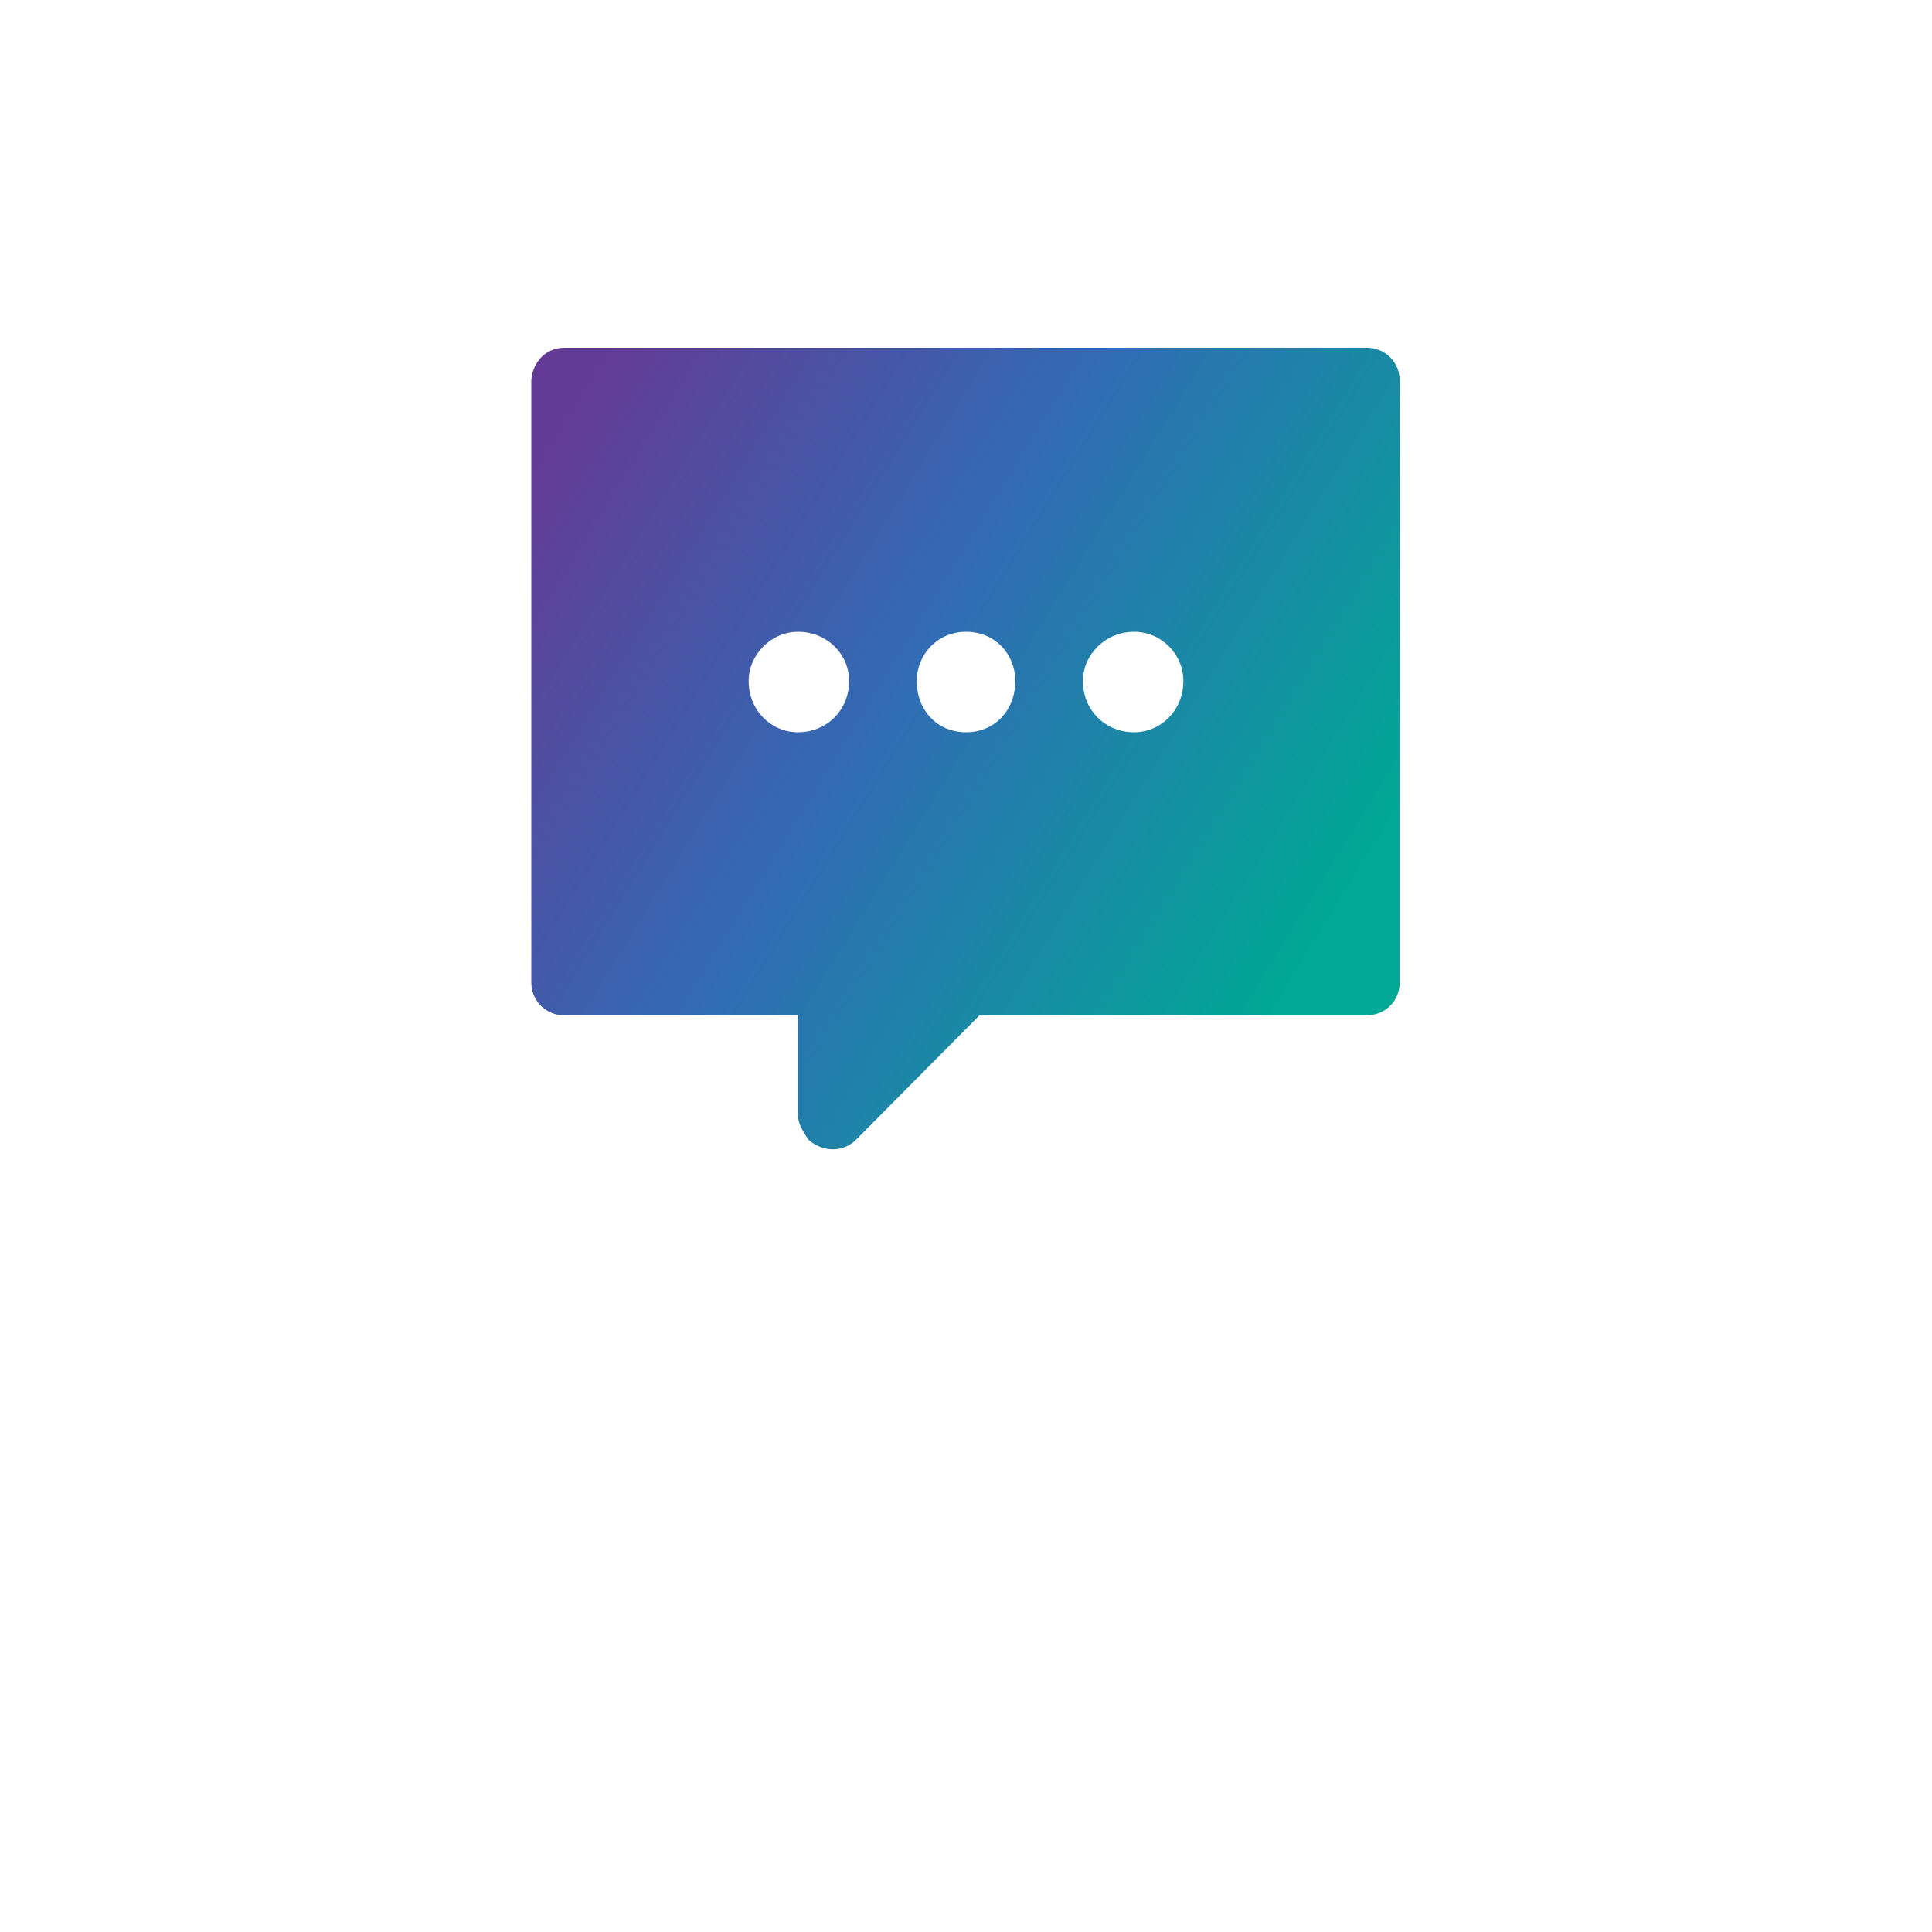 <?xml version="1.0" encoding="utf-8"?>
<!-- Generator: Adobe Illustrator 24.1.1, SVG Export Plug-In . SVG Version: 6.00 Build 0)  -->
<svg version="1.1" id="Layer_1" xmlns="http://www.w3.org/2000/svg" xmlns:xlink="http://www.w3.org/1999/xlink" x="0px" y="0px"
	 viewBox="0 0 200 200" style="enable-background:new 0 0 200 200;" xml:space="preserve">
<style type="text/css">
	.st0{fill-rule:evenodd;clip-rule:evenodd;fill:url(#SVGID_1_);}
</style>
<g>
	
		<linearGradient id="SVGID_1_" gradientUnits="userSpaceOnUse" x1="57.5" y1="157.635" x2="138.416" y2="107.777" gradientTransform="matrix(1 0 0 -1 0 202)">
		<stop  offset="0" style="stop-color:#633B96"/>
		<stop  offset="0.47" style="stop-color:#316CB4"/>
		<stop  offset="1" style="stop-color:#00A895"/>
	</linearGradient>
	<path class="st0" d="M58.4,36h83.1c1.9,0,3.4,1.5,3.4,3.4v62.3c0,1.9-1.5,3.4-3.4,3.4h-40.1L88.6,118c-1.3,1.3-3.4,1.3-4.9,0
		c-0.6-0.9-1.1-1.7-1.1-2.6v-10.3H58.4c-1.9,0-3.4-1.5-3.4-3.4V39.4C55.1,37.5,56.5,36,58.4,36z M82.6,65.4c3,0,5.3,2.3,5.3,5.1
		c0,3-2.3,5.3-5.3,5.3c-2.8,0-5.1-2.3-5.1-5.3C77.5,67.8,79.8,65.4,82.6,65.4z M100,65.4c3,0,5.1,2.3,5.1,5.1c0,3-2.1,5.3-5.1,5.3
		s-5.1-2.3-5.1-5.3C94.9,67.8,97,65.4,100,65.4z M117.4,65.4c2.8,0,5.1,2.3,5.1,5.1c0,3-2.3,5.3-5.1,5.3c-3,0-5.3-2.3-5.3-5.3
		C112.1,67.8,114.4,65.4,117.4,65.4z"/>
</g>
</svg>
